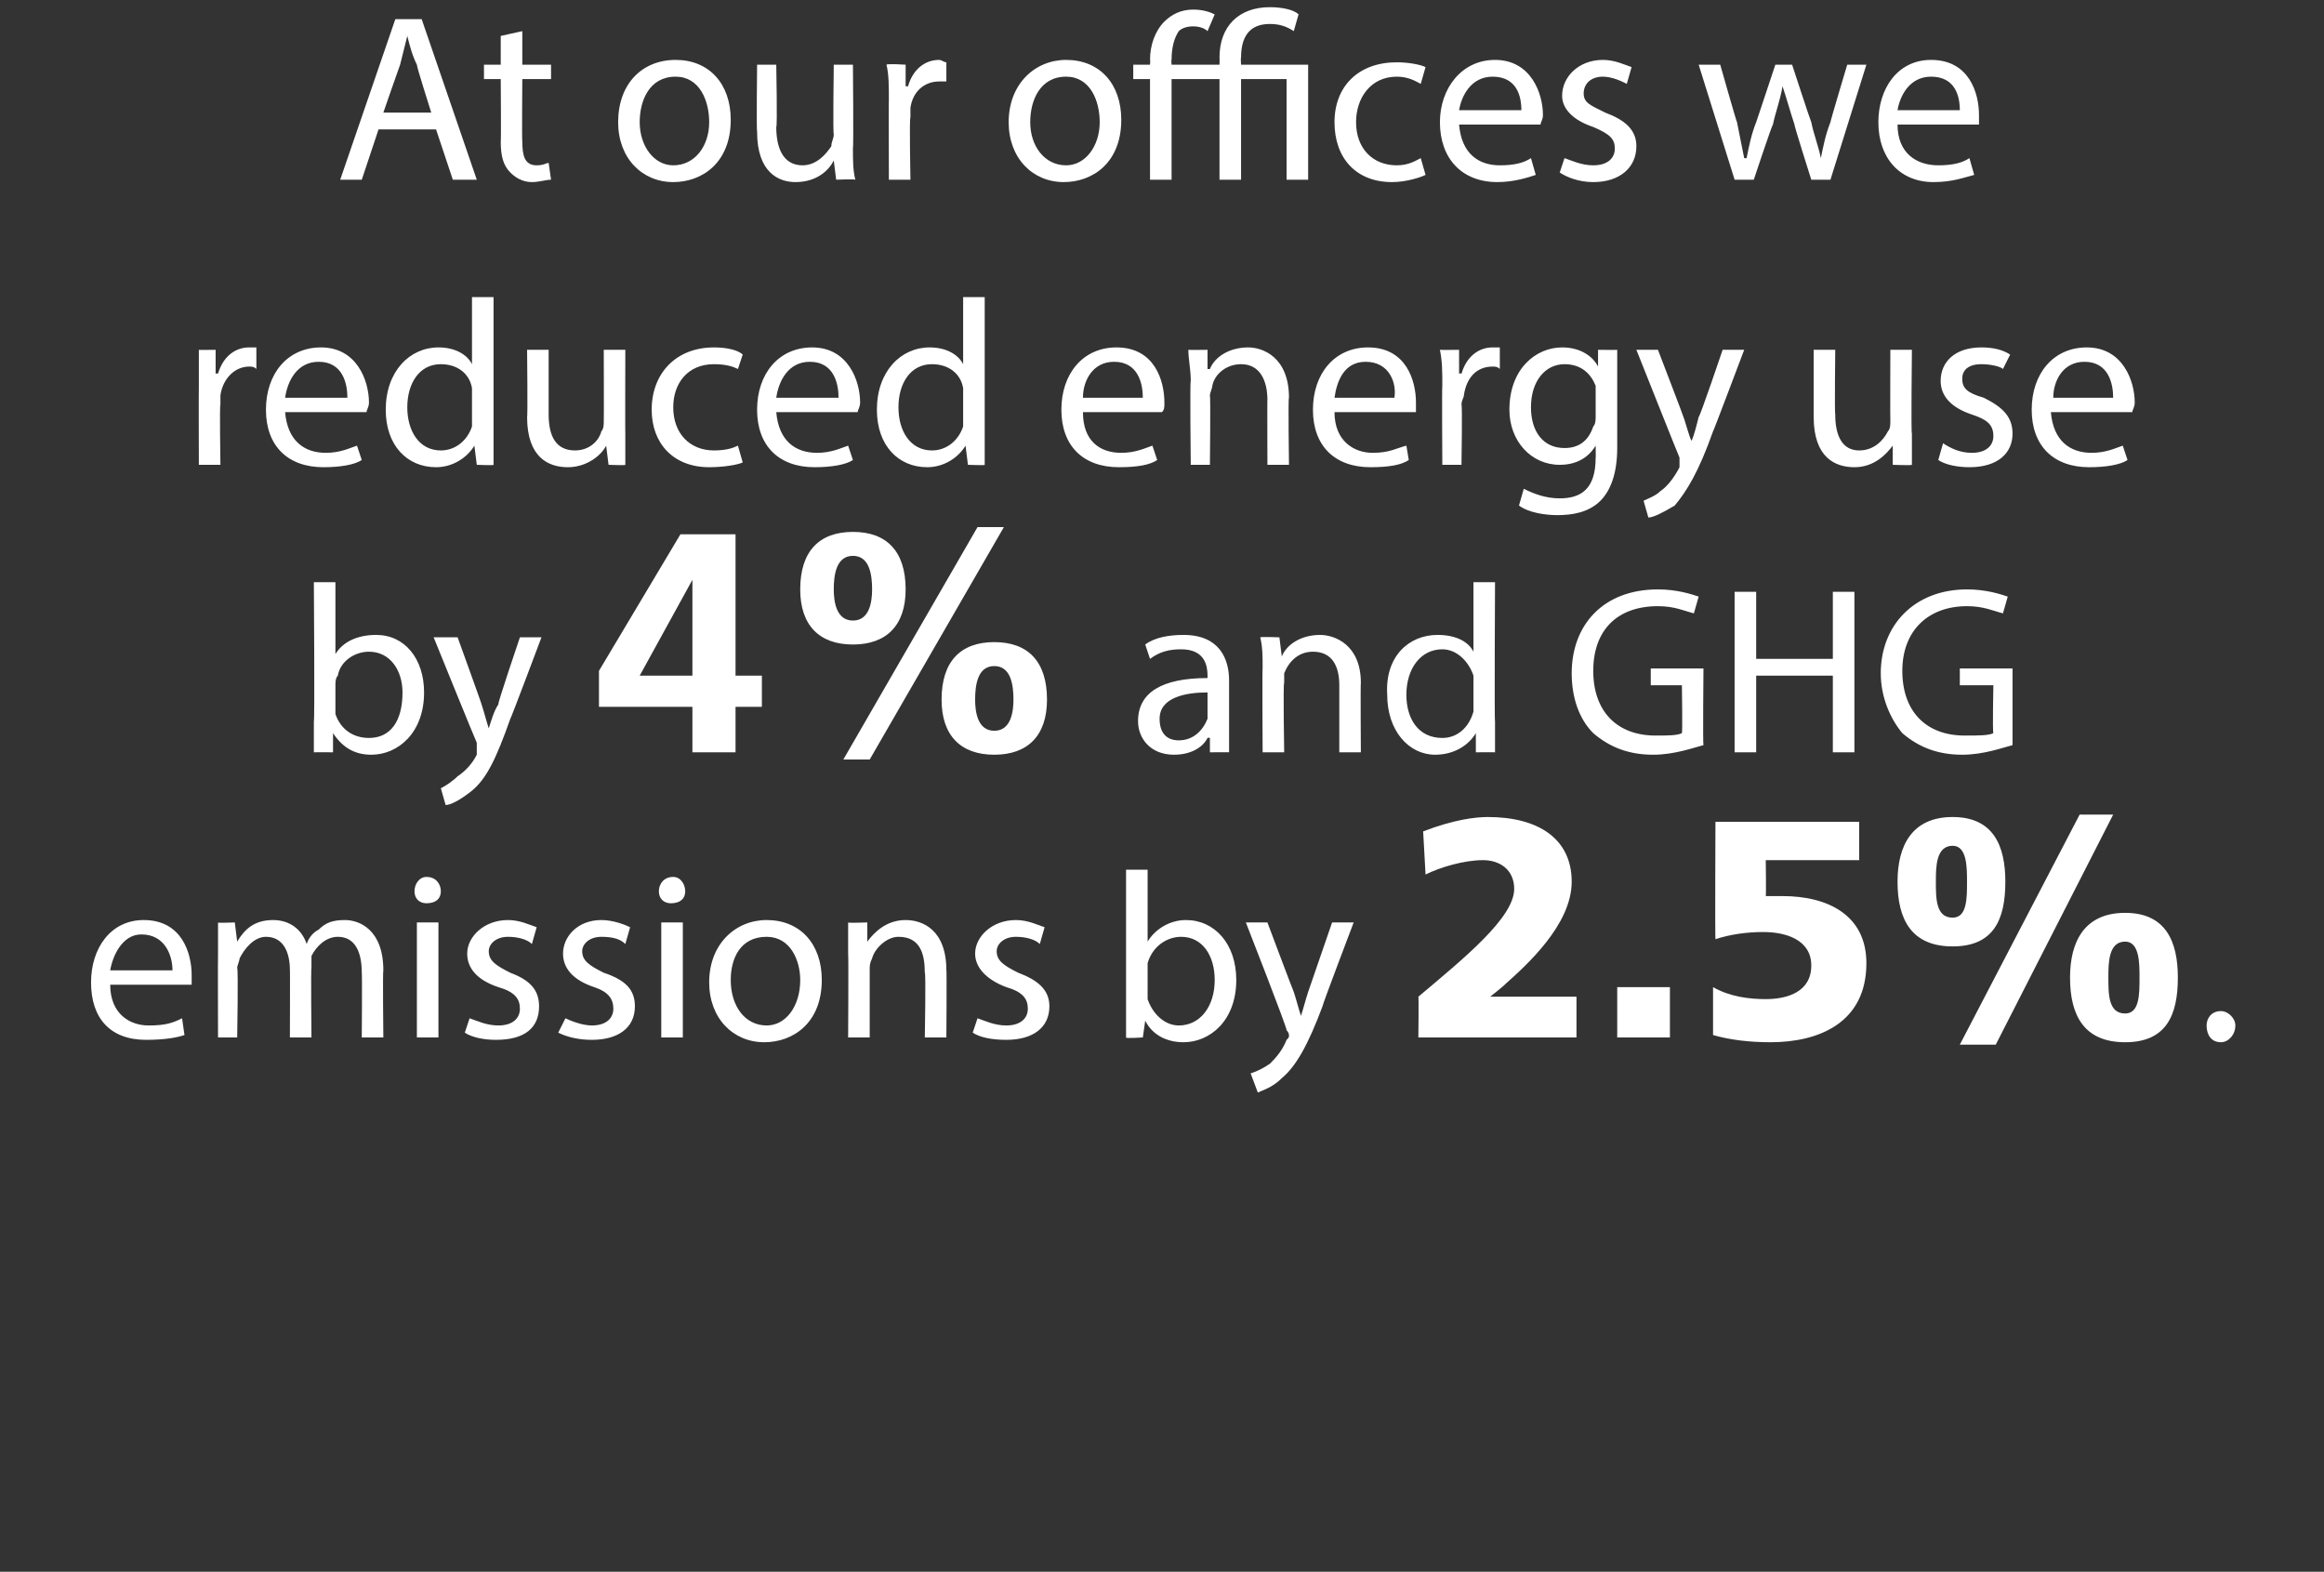 <?xml version="1.0" standalone="no"?>
<!DOCTYPE svg PUBLIC "-//W3C//DTD SVG 1.1//EN" "http://www.w3.org/Graphics/SVG/1.1/DTD/svg11.dtd">
<svg xmlns="http://www.w3.org/2000/svg" version="1.1" width="97px" height="65.6px" viewBox="0 0 97 65.6">
  <rect x="0" y="0" width="97" height="65.6" fill="#333333" stroke="none"/>
  <desc>At our offices we reduced energy use by 4% and GHG emissions by 2 5%</desc>
  <defs/>
  <g id="Polygon422500">
    <path d="M 4.6 41.1 C 4.6 42.3 5.4 42.8 6.2 42.8 C 6.9 42.8 7.2 42.7 7.6 42.5 C 7.6 42.5 7.7 43.2 7.7 43.2 C 7.4 43.3 6.9 43.4 6.1 43.4 C 4.6 43.4 3.8 42.5 3.8 41 C 3.8 39.6 4.6 38.4 6 38.4 C 7.6 38.4 8 39.8 8 40.7 C 8 40.9 8 41 8 41.1 C 8 41.1 4.6 41.1 4.6 41.1 Z M 7.2 40.5 C 7.2 39.9 6.9 39 5.9 39 C 5.1 39 4.7 39.9 4.6 40.5 C 4.6 40.5 7.2 40.5 7.2 40.5 Z M 9.1 39.8 C 9.1 39.3 9.1 38.9 9.1 38.5 C 9.05 38.53 9.8 38.5 9.8 38.5 L 9.9 39.3 C 9.9 39.3 9.89 39.31 9.9 39.3 C 10.2 38.8 10.6 38.4 11.4 38.4 C 12.1 38.4 12.6 38.8 12.8 39.4 C 12.8 39.4 12.8 39.4 12.8 39.4 C 12.9 39.1 13.1 38.9 13.3 38.8 C 13.6 38.5 13.9 38.4 14.4 38.4 C 15 38.4 16 38.8 16 40.5 C 15.97 40.51 16 43.3 16 43.3 L 15.1 43.3 C 15.1 43.3 15.12 40.62 15.1 40.6 C 15.1 39.7 14.8 39.1 14.1 39.1 C 13.6 39.1 13.2 39.5 13 39.9 C 13 40.1 13 40.2 13 40.4 C 12.97 40.37 13 43.3 13 43.3 L 12.1 43.3 C 12.1 43.3 12.11 40.46 12.1 40.5 C 12.1 39.7 11.8 39.1 11.1 39.1 C 10.6 39.1 10.2 39.6 10 40 C 10 40.1 9.9 40.3 9.9 40.4 C 9.95 40.44 9.9 43.3 9.9 43.3 L 9.1 43.3 C 9.1 43.3 9.09 39.83 9.1 39.8 Z M 17.4 43.3 L 17.4 38.5 L 18.3 38.5 L 18.3 43.3 L 17.4 43.3 Z M 18.4 37.2 C 18.4 37.5 18.2 37.7 17.8 37.7 C 17.5 37.7 17.3 37.5 17.3 37.2 C 17.3 36.9 17.5 36.6 17.8 36.6 C 18.2 36.6 18.4 36.9 18.4 37.2 Z M 19.6 42.5 C 19.9 42.6 20.3 42.8 20.8 42.8 C 21.4 42.8 21.7 42.5 21.7 42.1 C 21.7 41.7 21.5 41.4 20.8 41.2 C 19.9 40.9 19.5 40.4 19.5 39.8 C 19.5 39.1 20.2 38.4 21.2 38.4 C 21.7 38.4 22.1 38.6 22.4 38.7 C 22.4 38.7 22.2 39.4 22.2 39.4 C 22 39.2 21.6 39.1 21.2 39.1 C 20.7 39.1 20.4 39.4 20.4 39.7 C 20.4 40.1 20.7 40.3 21.3 40.6 C 22.1 40.9 22.5 41.3 22.5 42 C 22.5 42.9 21.9 43.4 20.7 43.4 C 20.2 43.4 19.7 43.3 19.4 43.1 C 19.4 43.1 19.6 42.5 19.6 42.5 Z M 23.6 42.5 C 23.8 42.6 24.3 42.8 24.7 42.8 C 25.3 42.8 25.6 42.5 25.6 42.1 C 25.6 41.7 25.4 41.4 24.8 41.2 C 23.9 40.9 23.5 40.4 23.5 39.8 C 23.5 39.1 24.1 38.4 25.1 38.4 C 25.6 38.4 26.1 38.6 26.3 38.7 C 26.3 38.7 26.1 39.4 26.1 39.4 C 25.9 39.2 25.6 39.1 25.1 39.1 C 24.6 39.1 24.3 39.4 24.3 39.7 C 24.3 40.1 24.6 40.3 25.2 40.6 C 26.1 40.9 26.5 41.3 26.5 42 C 26.5 42.9 25.8 43.4 24.7 43.4 C 24.2 43.4 23.7 43.3 23.3 43.1 C 23.3 43.1 23.6 42.5 23.6 42.5 Z M 27.6 43.3 L 27.6 38.5 L 28.5 38.5 L 28.5 43.3 L 27.6 43.3 Z M 28.6 37.2 C 28.6 37.5 28.4 37.7 28 37.7 C 27.7 37.7 27.5 37.5 27.5 37.2 C 27.5 36.9 27.7 36.6 28.1 36.6 C 28.4 36.6 28.6 36.9 28.6 37.2 Z M 34.3 40.9 C 34.3 42.7 33.1 43.5 31.9 43.5 C 30.6 43.5 29.6 42.5 29.6 41 C 29.6 39.4 30.7 38.4 32 38.4 C 33.4 38.4 34.3 39.4 34.3 40.9 Z M 30.5 40.9 C 30.5 42 31.1 42.8 32 42.8 C 32.8 42.8 33.4 42 33.4 40.9 C 33.4 40.1 33 39.1 32 39.1 C 30.9 39.1 30.5 40 30.5 40.9 Z M 35.4 39.8 C 35.4 39.3 35.4 38.9 35.4 38.5 C 35.38 38.53 36.2 38.5 36.2 38.5 L 36.2 39.3 C 36.2 39.3 36.23 39.33 36.2 39.3 C 36.5 38.9 37 38.4 37.8 38.4 C 38.5 38.4 39.5 38.8 39.5 40.5 C 39.52 40.47 39.5 43.3 39.5 43.3 L 38.6 43.3 C 38.6 43.3 38.65 40.57 38.6 40.6 C 38.6 39.8 38.4 39.1 37.5 39.1 C 37 39.1 36.5 39.6 36.4 40 C 36.3 40.2 36.3 40.3 36.3 40.5 C 36.3 40.45 36.3 43.3 36.3 43.3 L 35.4 43.3 C 35.4 43.3 35.42 39.83 35.4 39.8 Z M 40.8 42.5 C 41.1 42.6 41.5 42.8 42 42.8 C 42.6 42.8 42.9 42.5 42.9 42.1 C 42.9 41.7 42.7 41.4 42 41.2 C 41.2 40.9 40.7 40.4 40.7 39.8 C 40.7 39.1 41.4 38.4 42.4 38.4 C 42.9 38.4 43.3 38.6 43.6 38.7 C 43.6 38.7 43.4 39.4 43.4 39.4 C 43.2 39.2 42.8 39.1 42.4 39.1 C 41.9 39.1 41.6 39.4 41.6 39.7 C 41.6 40.1 41.9 40.3 42.5 40.6 C 43.3 40.9 43.8 41.3 43.8 42 C 43.8 42.9 43.1 43.4 42 43.4 C 41.4 43.4 40.9 43.3 40.6 43.1 C 40.6 43.1 40.8 42.5 40.8 42.5 Z M 47 43.3 C 47 43 47 42.5 47 42.1 C 47 42.11 47 36.3 47 36.3 L 47.9 36.3 L 47.9 39.3 C 47.9 39.3 47.89 39.31 47.9 39.3 C 48.2 38.8 48.8 38.4 49.5 38.4 C 50.7 38.4 51.6 39.4 51.6 40.9 C 51.6 42.6 50.5 43.5 49.4 43.5 C 48.7 43.5 48.1 43.2 47.8 42.6 C 47.79 42.55 47.8 42.6 47.8 42.6 L 47.7 43.3 C 47.7 43.3 46.96 43.35 47 43.3 Z M 47.9 41.4 C 47.9 41.5 47.9 41.6 47.9 41.7 C 48.1 42.3 48.6 42.8 49.2 42.8 C 50.1 42.8 50.7 42 50.7 40.9 C 50.7 39.9 50.2 39.1 49.3 39.1 C 48.7 39.1 48.1 39.5 47.9 40.2 C 47.9 40.3 47.9 40.4 47.9 40.6 C 47.9 40.6 47.9 41.4 47.9 41.4 Z M 52.9 38.5 C 52.9 38.5 53.98 41.38 54 41.4 C 54.1 41.7 54.2 42.1 54.3 42.4 C 54.3 42.4 54.3 42.4 54.3 42.4 C 54.4 42.1 54.5 41.7 54.6 41.4 C 54.61 41.36 55.6 38.5 55.6 38.5 L 56.5 38.5 C 56.5 38.5 55.18 41.97 55.2 42 C 54.6 43.6 54.1 44.5 53.5 45 C 53.1 45.4 52.7 45.5 52.5 45.6 C 52.5 45.6 52.2 44.8 52.2 44.8 C 52.5 44.7 52.7 44.6 53 44.4 C 53.2 44.2 53.5 43.9 53.7 43.4 C 53.8 43.3 53.8 43.3 53.8 43.2 C 53.8 43.2 53.8 43.1 53.7 43 C 53.75 42.97 52 38.5 52 38.5 L 52.9 38.5 Z M 59.2 41.6 C 61.1 40 63.2 38.3 63.2 37.1 C 63.2 36.3 62.6 35.9 61.9 35.9 C 61.1 35.9 60.1 36.2 59.5 36.5 C 59.5 36.5 59.4 34.7 59.4 34.7 C 60.7 34.2 61.6 34.1 62.1 34.1 C 64.2 34.1 65.6 35 65.6 36.8 C 65.6 38.6 63.7 40.3 62.8 41.1 C 62.85 41.08 62.2 41.6 62.2 41.6 L 65.8 41.6 L 65.8 43.3 L 59.2 43.3 C 59.2 43.3 59.22 41.62 59.2 41.6 Z M 67.5 41.2 L 69.7 41.2 L 69.7 43.3 L 67.5 43.3 L 67.5 41.2 Z M 71.6 34.3 L 77.6 34.3 L 77.6 35.9 L 73.7 35.9 C 73.7 35.9 73.72 37.43 73.7 37.4 C 74.1 37.4 74.3 37.4 74.4 37.4 C 76.3 37.4 77.9 38.2 77.9 40.2 C 77.9 42.7 75.9 43.5 73.9 43.5 C 73 43.5 72.2 43.4 71.5 43.2 C 71.5 43.2 71.5 41.2 71.5 41.2 C 72.2 41.6 73 41.7 73.7 41.7 C 74.6 41.7 75.6 41.4 75.6 40.3 C 75.6 39.2 74.5 38.9 73.6 38.9 C 72.9 38.9 72.2 39 71.6 39.2 C 71.58 39.15 71.6 34.3 71.6 34.3 Z M 88.7 38.1 C 90.4 38.1 90.9 39.3 90.9 40.8 C 90.9 42.4 90.4 43.5 88.7 43.5 C 87 43.5 86.4 42.4 86.4 40.8 C 86.4 39.3 87 38.1 88.7 38.1 Z M 88.7 42.3 C 89.3 42.3 89.3 41.5 89.3 40.8 C 89.3 40.2 89.3 39.3 88.7 39.3 C 88 39.3 88 40.2 88 40.8 C 88 41.5 88 42.3 88.7 42.3 Z M 86.8 34 L 88.2 34 L 83.3 43.6 L 81.8 43.6 L 86.8 34 Z M 81.5 34.1 C 83.2 34.1 83.7 35.3 83.7 36.8 C 83.7 38.4 83.2 39.5 81.5 39.5 C 79.8 39.5 79.2 38.4 79.2 36.8 C 79.2 35.3 79.8 34.1 81.5 34.1 Z M 81.5 38.3 C 82.1 38.3 82.1 37.5 82.1 36.8 C 82.1 36.2 82.1 35.3 81.5 35.3 C 80.8 35.3 80.8 36.2 80.8 36.8 C 80.8 37.5 80.8 38.3 81.5 38.3 Z M 92.1 42.8 C 92.1 42.5 92.3 42.2 92.7 42.2 C 93 42.2 93.3 42.5 93.3 42.8 C 93.3 43.2 93 43.5 92.7 43.5 C 92.3 43.5 92.1 43.2 92.1 42.8 Z " stroke="none" fill="#fff"/>
  </g>
  <g id="Polygon422499">
    <path d="M 13.1 31.4 C 13.1 31.1 13.1 30.6 13.1 30.1 C 13.14 30.15 13.1 24.3 13.1 24.3 L 14 24.3 L 14 27.3 C 14 27.3 14.03 27.35 14 27.3 C 14.3 26.8 14.9 26.5 15.7 26.5 C 16.9 26.5 17.7 27.5 17.7 28.9 C 17.7 30.6 16.6 31.5 15.5 31.5 C 14.8 31.5 14.3 31.2 13.9 30.6 C 13.93 30.59 13.9 30.6 13.9 30.6 L 13.9 31.4 C 13.9 31.4 13.1 31.39 13.1 31.4 Z M 14 29.5 C 14 29.6 14 29.7 14 29.8 C 14.2 30.4 14.7 30.8 15.4 30.8 C 16.3 30.8 16.8 30.1 16.8 28.9 C 16.8 28 16.3 27.2 15.4 27.2 C 14.8 27.2 14.2 27.6 14.1 28.2 C 14 28.3 14 28.5 14 28.6 C 14 28.6 14 29.5 14 29.5 Z M 19.1 26.6 C 19.1 26.6 20.12 29.42 20.1 29.4 C 20.2 29.7 20.3 30.1 20.4 30.4 C 20.4 30.4 20.4 30.4 20.4 30.4 C 20.5 30.1 20.6 29.7 20.8 29.4 C 20.75 29.4 21.7 26.6 21.7 26.6 L 22.6 26.6 C 22.6 26.6 21.32 30.01 21.3 30 C 20.7 31.7 20.3 32.5 19.7 33 C 19.2 33.4 18.8 33.6 18.6 33.6 C 18.6 33.6 18.4 32.9 18.4 32.9 C 18.6 32.8 18.9 32.6 19.1 32.4 C 19.4 32.2 19.7 31.9 19.9 31.5 C 19.9 31.4 19.9 31.3 19.9 31.2 C 19.9 31.2 19.9 31.1 19.9 31 C 19.89 31.01 18.1 26.6 18.1 26.6 L 19.1 26.6 Z M 28.9 28.2 L 28.9 24.2 L 28.9 24.2 L 26.7 28.2 L 28.9 28.2 Z M 25 28 L 28.4 22.3 L 30.7 22.3 L 30.7 28.2 L 31.8 28.2 L 31.8 29.5 L 30.7 29.5 L 30.7 31.4 L 28.9 31.4 L 28.9 29.5 L 25 29.5 L 25 28 Z M 42.3 29.2 C 42.3 28.6 42.2 27.8 41.5 27.8 C 40.8 27.8 40.7 28.6 40.7 29.2 C 40.7 29.7 40.8 30.5 41.5 30.5 C 42.2 30.5 42.3 29.7 42.3 29.2 Z M 40.8 22 L 41.9 22 L 36.3 31.7 L 35.2 31.7 L 40.8 22 Z M 33.4 24.6 C 33.4 23 34.2 22.2 35.6 22.2 C 37 22.2 37.8 23 37.8 24.6 C 37.8 26.1 37 26.9 35.6 26.9 C 34.2 26.9 33.4 26.1 33.4 24.6 Z M 36.4 24.6 C 36.4 24 36.3 23.2 35.6 23.2 C 34.9 23.2 34.8 24 34.8 24.6 C 34.8 25.1 34.9 25.9 35.6 25.9 C 36.3 25.9 36.4 25.1 36.4 24.6 Z M 39.3 29.2 C 39.3 27.6 40.1 26.8 41.5 26.8 C 42.9 26.8 43.7 27.6 43.7 29.2 C 43.7 30.7 42.9 31.5 41.5 31.5 C 40.1 31.5 39.3 30.7 39.3 29.2 Z M 50.5 31.4 L 50.5 30.8 C 50.5 30.8 50.44 30.78 50.4 30.8 C 50.2 31.2 49.7 31.5 49 31.5 C 48 31.5 47.5 30.8 47.5 30.1 C 47.5 28.9 48.5 28.3 50.4 28.3 C 50.4 28.3 50.4 28.2 50.4 28.2 C 50.4 27.8 50.3 27.1 49.3 27.1 C 48.8 27.1 48.4 27.2 48 27.5 C 48 27.5 47.8 26.9 47.8 26.9 C 48.2 26.6 48.8 26.5 49.4 26.5 C 50.9 26.5 51.3 27.5 51.3 28.4 C 51.3 28.4 51.3 30.2 51.3 30.2 C 51.3 30.7 51.3 31.1 51.3 31.4 C 51.34 31.39 50.5 31.4 50.5 31.4 Z M 50.4 28.9 C 49.5 28.9 48.4 29.1 48.4 30 C 48.4 30.6 48.7 30.9 49.2 30.9 C 49.8 30.9 50.2 30.5 50.4 30 C 50.4 30 50.4 29.9 50.4 29.8 C 50.4 29.8 50.4 28.9 50.4 28.9 Z M 52.7 27.9 C 52.7 27.4 52.7 27 52.6 26.6 C 52.64 26.57 53.4 26.6 53.4 26.6 L 53.5 27.4 C 53.5 27.4 53.48 27.37 53.5 27.4 C 53.7 26.9 54.3 26.5 55.1 26.5 C 55.7 26.5 56.8 26.9 56.8 28.5 C 56.78 28.51 56.8 31.4 56.8 31.4 L 55.9 31.4 C 55.9 31.4 55.9 28.61 55.9 28.6 C 55.9 27.8 55.6 27.2 54.8 27.2 C 54.2 27.2 53.8 27.6 53.6 28.1 C 53.6 28.2 53.6 28.3 53.6 28.5 C 53.55 28.49 53.6 31.4 53.6 31.4 L 52.7 31.4 C 52.7 31.4 52.68 27.87 52.7 27.9 Z M 62.4 24.3 C 62.4 24.3 62.37 30.14 62.4 30.1 C 62.4 30.6 62.4 31.1 62.4 31.4 C 62.41 31.39 61.6 31.4 61.6 31.4 L 61.6 30.6 C 61.6 30.6 61.56 30.55 61.6 30.6 C 61.3 31.1 60.7 31.5 59.9 31.5 C 58.8 31.5 57.9 30.5 57.9 29 C 57.8 27.4 58.8 26.5 60 26.5 C 60.8 26.5 61.3 26.8 61.5 27.2 C 61.47 27.2 61.5 27.2 61.5 27.2 L 61.5 24.3 L 62.4 24.3 Z M 61.5 28.5 C 61.5 28.4 61.5 28.3 61.5 28.2 C 61.3 27.6 60.8 27.1 60.2 27.1 C 59.3 27.1 58.7 27.9 58.7 29 C 58.7 30 59.2 30.8 60.2 30.8 C 60.8 30.8 61.3 30.4 61.5 29.7 C 61.5 29.6 61.5 29.5 61.5 29.4 C 61.5 29.4 61.5 28.5 61.5 28.5 Z M 71.1 31.1 C 70.7 31.2 69.9 31.5 69 31.5 C 68 31.5 67.2 31.2 66.5 30.6 C 65.9 30 65.6 29.1 65.6 28.1 C 65.6 26.1 66.9 24.6 69.2 24.6 C 70 24.6 70.6 24.8 70.9 24.9 C 70.9 24.9 70.7 25.6 70.7 25.6 C 70.3 25.5 69.9 25.3 69.2 25.3 C 67.5 25.3 66.5 26.3 66.5 28 C 66.5 29.7 67.5 30.7 69.1 30.7 C 69.6 30.7 70 30.7 70.2 30.6 C 70.23 30.56 70.2 28.6 70.2 28.6 L 68.9 28.6 L 68.9 27.9 L 71.1 27.9 C 71.1 27.9 71.07 31.09 71.1 31.1 Z M 73.3 24.7 L 73.3 27.5 L 76.5 27.5 L 76.5 24.7 L 77.4 24.7 L 77.4 31.4 L 76.5 31.4 L 76.5 28.2 L 73.3 28.2 L 73.3 31.4 L 72.4 31.4 L 72.4 24.7 L 73.3 24.7 Z M 84 31.1 C 83.6 31.2 82.8 31.5 81.9 31.5 C 80.9 31.5 80.1 31.2 79.4 30.6 C 78.9 30 78.5 29.1 78.5 28.1 C 78.5 26.1 79.9 24.6 82.1 24.6 C 82.9 24.6 83.5 24.8 83.8 24.9 C 83.8 24.9 83.6 25.6 83.6 25.6 C 83.2 25.5 82.8 25.3 82.1 25.3 C 80.5 25.3 79.4 26.3 79.4 28 C 79.4 29.7 80.4 30.7 82 30.7 C 82.6 30.7 83 30.7 83.2 30.6 C 83.16 30.56 83.2 28.6 83.2 28.6 L 81.8 28.6 L 81.8 27.9 L 84 27.9 C 84 27.9 84 31.09 84 31.1 Z " stroke="none" fill="#fff"/>
  </g>
  <g id="Polygon422498">
    <path d="M 8.3 16.1 C 8.3 15.5 8.3 15.1 8.3 14.6 C 8.25 14.61 9 14.6 9 14.6 L 9 15.6 C 9 15.6 9.09 15.56 9.1 15.6 C 9.3 14.9 9.8 14.5 10.4 14.5 C 10.5 14.5 10.6 14.5 10.7 14.5 C 10.7 14.5 10.7 15.4 10.7 15.4 C 10.6 15.3 10.5 15.3 10.4 15.3 C 9.8 15.3 9.3 15.8 9.2 16.5 C 9.2 16.6 9.2 16.7 9.2 16.9 C 9.16 16.86 9.2 19.4 9.2 19.4 L 8.3 19.4 C 8.3 19.4 8.29 16.11 8.3 16.1 Z M 11.9 17.2 C 12 18.4 12.7 18.9 13.6 18.9 C 14.2 18.9 14.6 18.7 14.9 18.6 C 14.9 18.6 15.1 19.2 15.1 19.2 C 14.8 19.4 14.2 19.5 13.5 19.5 C 12 19.5 11.1 18.6 11.1 17.1 C 11.1 15.6 12 14.5 13.4 14.5 C 14.9 14.5 15.4 15.9 15.4 16.8 C 15.4 17 15.3 17.1 15.3 17.2 C 15.3 17.2 11.9 17.2 11.9 17.2 Z M 14.5 16.6 C 14.5 16 14.3 15.1 13.3 15.1 C 12.4 15.1 12 15.9 11.9 16.6 C 11.9 16.6 14.5 16.6 14.5 16.6 Z M 20.6 12.4 C 20.6 12.4 20.6 18.18 20.6 18.2 C 20.6 18.6 20.6 19.1 20.6 19.4 C 20.64 19.43 19.9 19.4 19.9 19.4 L 19.8 18.6 C 19.8 18.6 19.8 18.59 19.8 18.6 C 19.5 19.1 18.9 19.5 18.2 19.5 C 17 19.5 16.1 18.6 16.1 17.1 C 16.1 15.5 17.1 14.5 18.3 14.5 C 19 14.5 19.5 14.8 19.7 15.2 C 19.71 15.24 19.7 15.2 19.7 15.2 L 19.7 12.4 L 20.6 12.4 Z M 19.7 16.6 C 19.7 16.5 19.7 16.3 19.7 16.2 C 19.6 15.6 19.1 15.2 18.4 15.2 C 17.5 15.2 17 16 17 17 C 17 18 17.5 18.8 18.4 18.8 C 19 18.8 19.5 18.4 19.7 17.8 C 19.7 17.7 19.7 17.5 19.7 17.4 C 19.7 17.4 19.7 16.6 19.7 16.6 Z M 26.1 18.1 C 26.1 18.6 26.1 19.1 26.1 19.4 C 26.13 19.43 25.4 19.4 25.4 19.4 L 25.3 18.6 C 25.3 18.6 25.28 18.64 25.3 18.6 C 25.1 19 24.5 19.5 23.7 19.5 C 22.9 19.5 22 19.1 22 17.4 C 22.03 17.43 22 14.6 22 14.6 L 22.9 14.6 C 22.9 14.6 22.9 17.28 22.9 17.3 C 22.9 18.2 23.2 18.8 24 18.8 C 24.6 18.8 25 18.4 25.1 18 C 25.2 17.9 25.2 17.7 25.2 17.6 C 25.21 17.57 25.2 14.6 25.2 14.6 L 26.1 14.6 C 26.1 14.6 26.09 18.12 26.1 18.1 Z M 31 19.3 C 30.8 19.4 30.2 19.5 29.6 19.5 C 28.1 19.5 27.2 18.5 27.2 17.1 C 27.2 15.6 28.2 14.5 29.8 14.5 C 30.3 14.5 30.8 14.6 31 14.8 C 31 14.8 30.8 15.4 30.8 15.4 C 30.6 15.3 30.3 15.2 29.8 15.2 C 28.7 15.2 28.1 16 28.1 17 C 28.1 18.1 28.8 18.8 29.8 18.8 C 30.3 18.8 30.6 18.7 30.8 18.6 C 30.8 18.6 31 19.3 31 19.3 Z M 32.4 17.2 C 32.5 18.4 33.2 18.9 34.1 18.9 C 34.7 18.9 35.1 18.7 35.4 18.6 C 35.4 18.6 35.6 19.2 35.6 19.2 C 35.3 19.4 34.7 19.5 34 19.5 C 32.5 19.5 31.6 18.6 31.6 17.1 C 31.6 15.6 32.5 14.5 33.9 14.5 C 35.4 14.5 35.9 15.9 35.9 16.8 C 35.9 17 35.8 17.1 35.8 17.2 C 35.8 17.2 32.4 17.2 32.4 17.2 Z M 35 16.6 C 35 16 34.8 15.1 33.8 15.1 C 32.9 15.1 32.5 15.9 32.4 16.6 C 32.4 16.6 35 16.6 35 16.6 Z M 41.1 12.4 C 41.1 12.4 41.1 18.18 41.1 18.2 C 41.1 18.6 41.1 19.1 41.1 19.4 C 41.14 19.43 40.4 19.4 40.4 19.4 L 40.3 18.6 C 40.3 18.6 40.3 18.59 40.3 18.6 C 40 19.1 39.4 19.5 38.7 19.5 C 37.5 19.5 36.6 18.6 36.6 17.1 C 36.6 15.5 37.6 14.5 38.8 14.5 C 39.5 14.5 40 14.8 40.2 15.2 C 40.21 15.24 40.2 15.2 40.2 15.2 L 40.2 12.4 L 41.1 12.4 Z M 40.2 16.6 C 40.2 16.5 40.2 16.3 40.2 16.2 C 40.1 15.6 39.6 15.2 38.9 15.2 C 38 15.2 37.5 16 37.5 17 C 37.5 18 38 18.8 38.9 18.8 C 39.5 18.8 40 18.4 40.2 17.8 C 40.2 17.7 40.2 17.5 40.2 17.4 C 40.2 17.4 40.2 16.6 40.2 16.6 Z M 45.2 17.2 C 45.2 18.4 45.9 18.9 46.8 18.9 C 47.4 18.9 47.8 18.7 48.1 18.6 C 48.1 18.6 48.3 19.2 48.3 19.2 C 48 19.4 47.5 19.5 46.7 19.5 C 45.2 19.5 44.3 18.6 44.3 17.1 C 44.3 15.6 45.2 14.5 46.6 14.5 C 48.2 14.5 48.6 15.9 48.6 16.8 C 48.6 17 48.6 17.1 48.5 17.2 C 48.5 17.2 45.2 17.2 45.2 17.2 Z M 47.7 16.6 C 47.7 16 47.5 15.1 46.5 15.1 C 45.6 15.1 45.2 15.9 45.2 16.6 C 45.2 16.6 47.7 16.6 47.7 16.6 Z M 49.7 15.9 C 49.7 15.4 49.6 15 49.6 14.6 C 49.62 14.61 50.4 14.6 50.4 14.6 L 50.4 15.4 C 50.4 15.4 50.47 15.41 50.5 15.4 C 50.7 14.9 51.3 14.5 52.1 14.5 C 52.7 14.5 53.8 14.9 53.8 16.6 C 53.76 16.55 53.8 19.4 53.8 19.4 L 52.9 19.4 C 52.9 19.4 52.89 16.65 52.9 16.7 C 52.9 15.9 52.6 15.2 51.8 15.2 C 51.2 15.2 50.7 15.6 50.6 16.1 C 50.6 16.2 50.5 16.4 50.5 16.5 C 50.53 16.53 50.5 19.4 50.5 19.4 L 49.7 19.4 C 49.7 19.4 49.66 15.91 49.7 15.9 Z M 55.7 17.2 C 55.7 18.4 56.5 18.9 57.3 18.9 C 58 18.9 58.3 18.7 58.7 18.6 C 58.7 18.6 58.8 19.2 58.8 19.2 C 58.5 19.4 58 19.5 57.2 19.5 C 55.7 19.5 54.8 18.6 54.8 17.1 C 54.8 15.6 55.7 14.5 57.1 14.5 C 58.7 14.5 59.1 15.9 59.1 16.8 C 59.1 17 59.1 17.1 59.1 17.2 C 59.1 17.2 55.7 17.2 55.7 17.2 Z M 58.2 16.6 C 58.3 16 58 15.1 57 15.1 C 56.1 15.1 55.8 15.9 55.7 16.6 C 55.7 16.6 58.2 16.6 58.2 16.6 Z M 60.2 16.1 C 60.2 15.5 60.2 15.1 60.1 14.6 C 60.14 14.61 60.9 14.6 60.9 14.6 L 60.9 15.6 C 60.9 15.6 60.97 15.56 61 15.6 C 61.2 14.9 61.7 14.5 62.3 14.5 C 62.4 14.5 62.5 14.5 62.6 14.5 C 62.6 14.5 62.6 15.4 62.6 15.4 C 62.5 15.3 62.4 15.3 62.3 15.3 C 61.6 15.3 61.2 15.8 61.1 16.5 C 61.1 16.6 61 16.7 61 16.9 C 61.04 16.86 61 19.4 61 19.4 L 60.2 19.4 C 60.2 19.4 60.18 16.11 60.2 16.1 Z M 67.5 14.6 C 67.5 15 67.5 15.3 67.5 15.9 C 67.5 15.9 67.5 18.7 67.5 18.7 C 67.5 19.8 67.2 20.5 66.8 20.9 C 66.3 21.4 65.6 21.5 65 21.5 C 64.5 21.5 63.8 21.4 63.4 21.1 C 63.4 21.1 63.6 20.4 63.6 20.4 C 64 20.6 64.5 20.8 65.1 20.8 C 66 20.8 66.6 20.4 66.6 19.1 C 66.61 19.14 66.6 18.6 66.6 18.6 C 66.6 18.6 66.59 18.6 66.6 18.6 C 66.3 19.1 65.8 19.4 65.1 19.4 C 63.9 19.4 63 18.4 63 17.1 C 63 15.4 64.1 14.5 65.2 14.5 C 66 14.5 66.5 14.9 66.7 15.3 C 66.68 15.34 66.7 15.3 66.7 15.3 L 66.7 14.6 C 66.7 14.6 67.51 14.61 67.5 14.6 Z M 66.6 16.5 C 66.6 16.4 66.6 16.2 66.6 16.1 C 66.4 15.6 66 15.2 65.3 15.2 C 64.5 15.2 63.9 15.9 63.9 17 C 63.9 18 64.4 18.7 65.3 18.7 C 65.9 18.7 66.3 18.4 66.5 17.8 C 66.6 17.7 66.6 17.5 66.6 17.4 C 66.6 17.4 66.6 16.5 66.6 16.5 Z M 69.2 14.6 C 69.2 14.6 70.3 17.46 70.3 17.5 C 70.4 17.8 70.5 18.2 70.6 18.4 C 70.6 18.4 70.6 18.4 70.6 18.4 C 70.7 18.2 70.8 17.8 70.9 17.4 C 70.94 17.44 71.9 14.6 71.9 14.6 L 72.8 14.6 C 72.8 14.6 71.5 18.05 71.5 18 C 70.9 19.7 70.4 20.5 69.9 21.1 C 69.4 21.4 69 21.6 68.8 21.6 C 68.8 21.6 68.6 20.9 68.6 20.9 C 68.8 20.8 69.1 20.7 69.3 20.5 C 69.6 20.3 69.9 19.9 70.1 19.5 C 70.1 19.4 70.1 19.3 70.1 19.3 C 70.1 19.2 70.1 19.2 70.1 19.1 C 70.07 19.05 68.3 14.6 68.3 14.6 L 69.2 14.6 Z M 79.8 18.1 C 79.8 18.6 79.8 19.1 79.8 19.4 C 79.8 19.43 79 19.4 79 19.4 L 79 18.6 C 79 18.6 78.95 18.64 79 18.6 C 78.7 19 78.2 19.5 77.4 19.5 C 76.6 19.5 75.7 19.1 75.7 17.4 C 75.7 17.43 75.7 14.6 75.7 14.6 L 76.6 14.6 C 76.6 14.6 76.57 17.28 76.6 17.3 C 76.6 18.2 76.9 18.8 77.6 18.8 C 78.2 18.8 78.6 18.4 78.8 18 C 78.9 17.9 78.9 17.7 78.9 17.6 C 78.89 17.57 78.9 14.6 78.9 14.6 L 79.8 14.6 C 79.8 14.6 79.76 18.12 79.8 18.1 Z M 81.1 18.5 C 81.4 18.7 81.8 18.9 82.3 18.9 C 82.9 18.9 83.2 18.6 83.2 18.2 C 83.2 17.7 82.9 17.5 82.3 17.3 C 81.4 17 81 16.5 81 15.9 C 81 15.1 81.6 14.5 82.7 14.5 C 83.2 14.5 83.6 14.6 83.9 14.8 C 83.9 14.8 83.6 15.4 83.6 15.4 C 83.5 15.3 83.1 15.2 82.7 15.2 C 82.1 15.2 81.9 15.5 81.9 15.8 C 81.9 16.2 82.1 16.4 82.8 16.6 C 83.6 17 84 17.4 84 18.1 C 84 18.9 83.4 19.5 82.2 19.5 C 81.7 19.5 81.2 19.4 80.9 19.2 C 80.9 19.2 81.1 18.5 81.1 18.5 Z M 85.6 17.2 C 85.7 18.4 86.4 18.9 87.3 18.9 C 87.9 18.9 88.3 18.7 88.6 18.6 C 88.6 18.6 88.8 19.2 88.8 19.2 C 88.5 19.4 87.9 19.5 87.2 19.5 C 85.7 19.5 84.8 18.6 84.8 17.1 C 84.8 15.6 85.7 14.5 87.1 14.5 C 88.6 14.5 89.1 15.9 89.1 16.8 C 89.1 17 89 17.1 89 17.2 C 89 17.2 85.6 17.2 85.6 17.2 Z M 88.2 16.6 C 88.2 16 88 15.1 87 15.1 C 86.1 15.1 85.7 15.9 85.7 16.6 C 85.7 16.6 88.2 16.6 88.2 16.6 Z " stroke="none" fill="#fff"/>
  </g>
  <g id="Polygon422497">
    <path d="M 15.8 5.4 L 15.1 7.5 L 14.2 7.5 L 16.5 0.8 L 17.6 0.8 L 19.9 7.5 L 18.9 7.5 L 18.2 5.4 L 15.8 5.4 Z M 18 4.7 C 18 4.7 17.38 2.75 17.4 2.7 C 17.2 2.3 17.1 1.9 17 1.5 C 17 1.5 17 1.5 17 1.5 C 16.9 1.9 16.8 2.3 16.7 2.7 C 16.68 2.74 16 4.7 16 4.7 L 18 4.7 Z M 21.8 1.3 L 21.8 2.7 L 23 2.7 L 23 3.3 L 21.8 3.3 C 21.8 3.3 21.78 5.92 21.8 5.9 C 21.8 6.5 21.9 6.9 22.4 6.9 C 22.7 6.9 22.8 6.8 22.9 6.8 C 22.9 6.8 23 7.5 23 7.5 C 22.8 7.5 22.5 7.6 22.2 7.6 C 21.8 7.6 21.5 7.4 21.3 7.2 C 21 6.9 20.9 6.5 20.9 5.9 C 20.92 5.95 20.9 3.3 20.9 3.3 L 20.2 3.3 L 20.2 2.7 L 20.9 2.7 L 20.9 1.5 L 21.8 1.3 Z M 30.5 5 C 30.5 6.8 29.3 7.6 28.1 7.6 C 26.8 7.6 25.8 6.6 25.8 5.1 C 25.8 3.5 26.8 2.5 28.2 2.5 C 29.6 2.5 30.5 3.5 30.5 5 Z M 26.7 5.1 C 26.7 6.1 27.3 6.9 28.1 6.9 C 29 6.9 29.6 6.1 29.6 5.1 C 29.6 4.2 29.2 3.2 28.2 3.2 C 27.1 3.2 26.7 4.2 26.7 5.1 Z M 35.6 6.2 C 35.6 6.7 35.6 7.1 35.7 7.5 C 35.67 7.47 34.9 7.5 34.9 7.5 L 34.8 6.7 C 34.8 6.7 34.83 6.68 34.8 6.7 C 34.6 7.1 34.1 7.6 33.2 7.6 C 32.5 7.6 31.6 7.2 31.6 5.5 C 31.57 5.47 31.6 2.7 31.6 2.7 L 32.4 2.7 C 32.4 2.7 32.45 5.32 32.4 5.3 C 32.4 6.2 32.7 6.9 33.5 6.9 C 34.1 6.9 34.5 6.4 34.7 6.1 C 34.7 5.9 34.8 5.8 34.8 5.6 C 34.76 5.61 34.8 2.7 34.8 2.7 L 35.6 2.7 C 35.6 2.7 35.63 6.16 35.6 6.2 Z M 37.1 4.2 C 37.1 3.6 37.1 3.1 37 2.7 C 37.05 2.65 37.8 2.7 37.8 2.7 L 37.8 3.6 C 37.8 3.6 37.88 3.6 37.9 3.6 C 38.1 2.9 38.6 2.5 39.2 2.5 C 39.3 2.5 39.4 2.6 39.5 2.6 C 39.5 2.6 39.5 3.4 39.5 3.4 C 39.4 3.4 39.3 3.4 39.2 3.4 C 38.6 3.4 38.1 3.8 38 4.5 C 38 4.6 38 4.8 38 4.9 C 37.95 4.9 38 7.5 38 7.5 L 37.1 7.5 C 37.1 7.5 37.09 4.15 37.1 4.2 Z M 46.8 5 C 46.8 6.8 45.6 7.6 44.4 7.6 C 43.1 7.6 42.1 6.6 42.1 5.1 C 42.1 3.5 43.2 2.5 44.5 2.5 C 45.9 2.5 46.8 3.5 46.8 5 Z M 43 5.1 C 43 6.1 43.6 6.9 44.5 6.9 C 45.3 6.9 45.9 6.1 45.9 5.1 C 45.9 4.2 45.5 3.2 44.5 3.2 C 43.4 3.2 43 4.2 43 5.1 Z M 54 1.3 C 53.7 1.1 53.4 1 53 1 C 52.1 1 51.8 1.6 51.8 2.4 C 51.78 2.41 51.8 2.7 51.8 2.7 L 54.6 2.7 L 54.6 7.5 L 53.7 7.5 L 53.7 3.3 L 51.8 3.3 L 51.8 7.5 L 50.9 7.5 L 50.9 3.3 L 48.9 3.3 L 48.9 7.5 L 48 7.5 L 48 3.3 L 47.3 3.3 L 47.3 2.7 L 48 2.7 C 48 2.7 48.02 2.47 48 2.5 C 48 1.9 48.2 1.3 48.6 0.9 C 48.9 0.6 49.3 0.4 49.8 0.4 C 50.2 0.4 50.5 0.5 50.7 0.6 C 50.7 0.6 50.4 1.3 50.4 1.3 C 50.3 1.2 50.1 1.1 49.8 1.1 C 49.5 1.1 49.3 1.2 49.2 1.3 C 49 1.6 48.9 2 48.9 2.5 C 48.88 2.46 48.9 2.7 48.9 2.7 L 50.9 2.7 C 50.9 2.7 50.91 2.39 50.9 2.4 C 50.9 1.1 51.7 0.3 53 0.3 C 53.5 0.3 54 0.4 54.2 0.6 C 54.2 0.6 54 1.3 54 1.3 Z M 59.5 7.3 C 59.3 7.4 58.7 7.6 58.1 7.6 C 56.6 7.6 55.7 6.6 55.7 5.1 C 55.7 3.6 56.7 2.6 58.3 2.6 C 58.8 2.6 59.3 2.7 59.5 2.8 C 59.5 2.8 59.3 3.5 59.3 3.5 C 59.1 3.4 58.8 3.2 58.3 3.2 C 57.2 3.2 56.6 4.1 56.6 5.1 C 56.6 6.2 57.3 6.9 58.3 6.9 C 58.8 6.9 59.1 6.7 59.3 6.6 C 59.3 6.6 59.5 7.3 59.5 7.3 Z M 60.9 5.2 C 61 6.4 61.7 6.9 62.6 6.9 C 63.2 6.9 63.6 6.8 63.9 6.6 C 63.9 6.6 64.1 7.3 64.1 7.3 C 63.8 7.4 63.2 7.6 62.5 7.6 C 61 7.6 60.1 6.6 60.1 5.1 C 60.1 3.7 61 2.5 62.4 2.5 C 63.9 2.5 64.4 3.9 64.4 4.8 C 64.4 5 64.3 5.1 64.3 5.2 C 64.3 5.2 60.9 5.2 60.9 5.2 Z M 63.5 4.6 C 63.5 4 63.3 3.2 62.3 3.2 C 61.4 3.2 61 4 60.9 4.6 C 60.9 4.6 63.5 4.6 63.5 4.6 Z M 65.3 6.6 C 65.6 6.7 66 6.9 66.5 6.9 C 67.1 6.9 67.4 6.6 67.4 6.2 C 67.4 5.8 67.2 5.6 66.5 5.3 C 65.6 5 65.2 4.5 65.2 4 C 65.2 3.2 65.9 2.5 66.9 2.5 C 67.4 2.5 67.8 2.7 68.1 2.8 C 68.1 2.8 67.9 3.5 67.9 3.5 C 67.7 3.4 67.3 3.2 66.9 3.2 C 66.4 3.2 66.1 3.5 66.1 3.9 C 66.1 4.3 66.4 4.4 67 4.7 C 67.8 5 68.3 5.4 68.3 6.1 C 68.3 7 67.6 7.6 66.5 7.6 C 65.9 7.6 65.4 7.4 65.1 7.2 C 65.1 7.2 65.3 6.6 65.3 6.6 Z M 71.8 2.7 C 71.8 2.7 72.48 5.1 72.5 5.1 C 72.6 5.6 72.7 6.1 72.8 6.6 C 72.8 6.6 72.9 6.6 72.9 6.6 C 73 6.1 73.1 5.6 73.3 5.1 C 73.3 5.11 74.1 2.7 74.1 2.7 L 74.8 2.7 C 74.8 2.7 75.57 5.06 75.6 5.1 C 75.7 5.6 75.9 6.1 76 6.6 C 76 6.6 76 6.6 76 6.6 C 76.1 6.1 76.2 5.6 76.4 5.1 C 76.39 5.07 77.1 2.7 77.1 2.7 L 77.9 2.7 L 76.4 7.5 L 75.6 7.5 C 75.6 7.5 74.86 5.17 74.9 5.2 C 74.7 4.6 74.6 4.2 74.4 3.6 C 74.4 3.6 74.4 3.6 74.4 3.6 C 74.3 4.2 74.1 4.7 74 5.2 C 73.97 5.18 73.2 7.5 73.2 7.5 L 72.4 7.5 L 70.9 2.7 L 71.8 2.7 Z M 79.2 5.2 C 79.2 6.4 80 6.9 80.9 6.9 C 81.5 6.9 81.9 6.8 82.2 6.6 C 82.2 6.6 82.4 7.3 82.4 7.3 C 82 7.4 81.5 7.6 80.7 7.6 C 79.3 7.6 78.4 6.6 78.4 5.1 C 78.4 3.7 79.2 2.5 80.6 2.5 C 82.2 2.5 82.6 3.9 82.6 4.8 C 82.6 5 82.6 5.1 82.6 5.2 C 82.6 5.2 79.2 5.2 79.2 5.2 Z M 81.8 4.6 C 81.8 4 81.6 3.2 80.6 3.2 C 79.7 3.2 79.3 4 79.2 4.6 C 79.2 4.6 81.8 4.6 81.8 4.6 Z " stroke="none" fill="#fff"/>
  </g>
</svg>